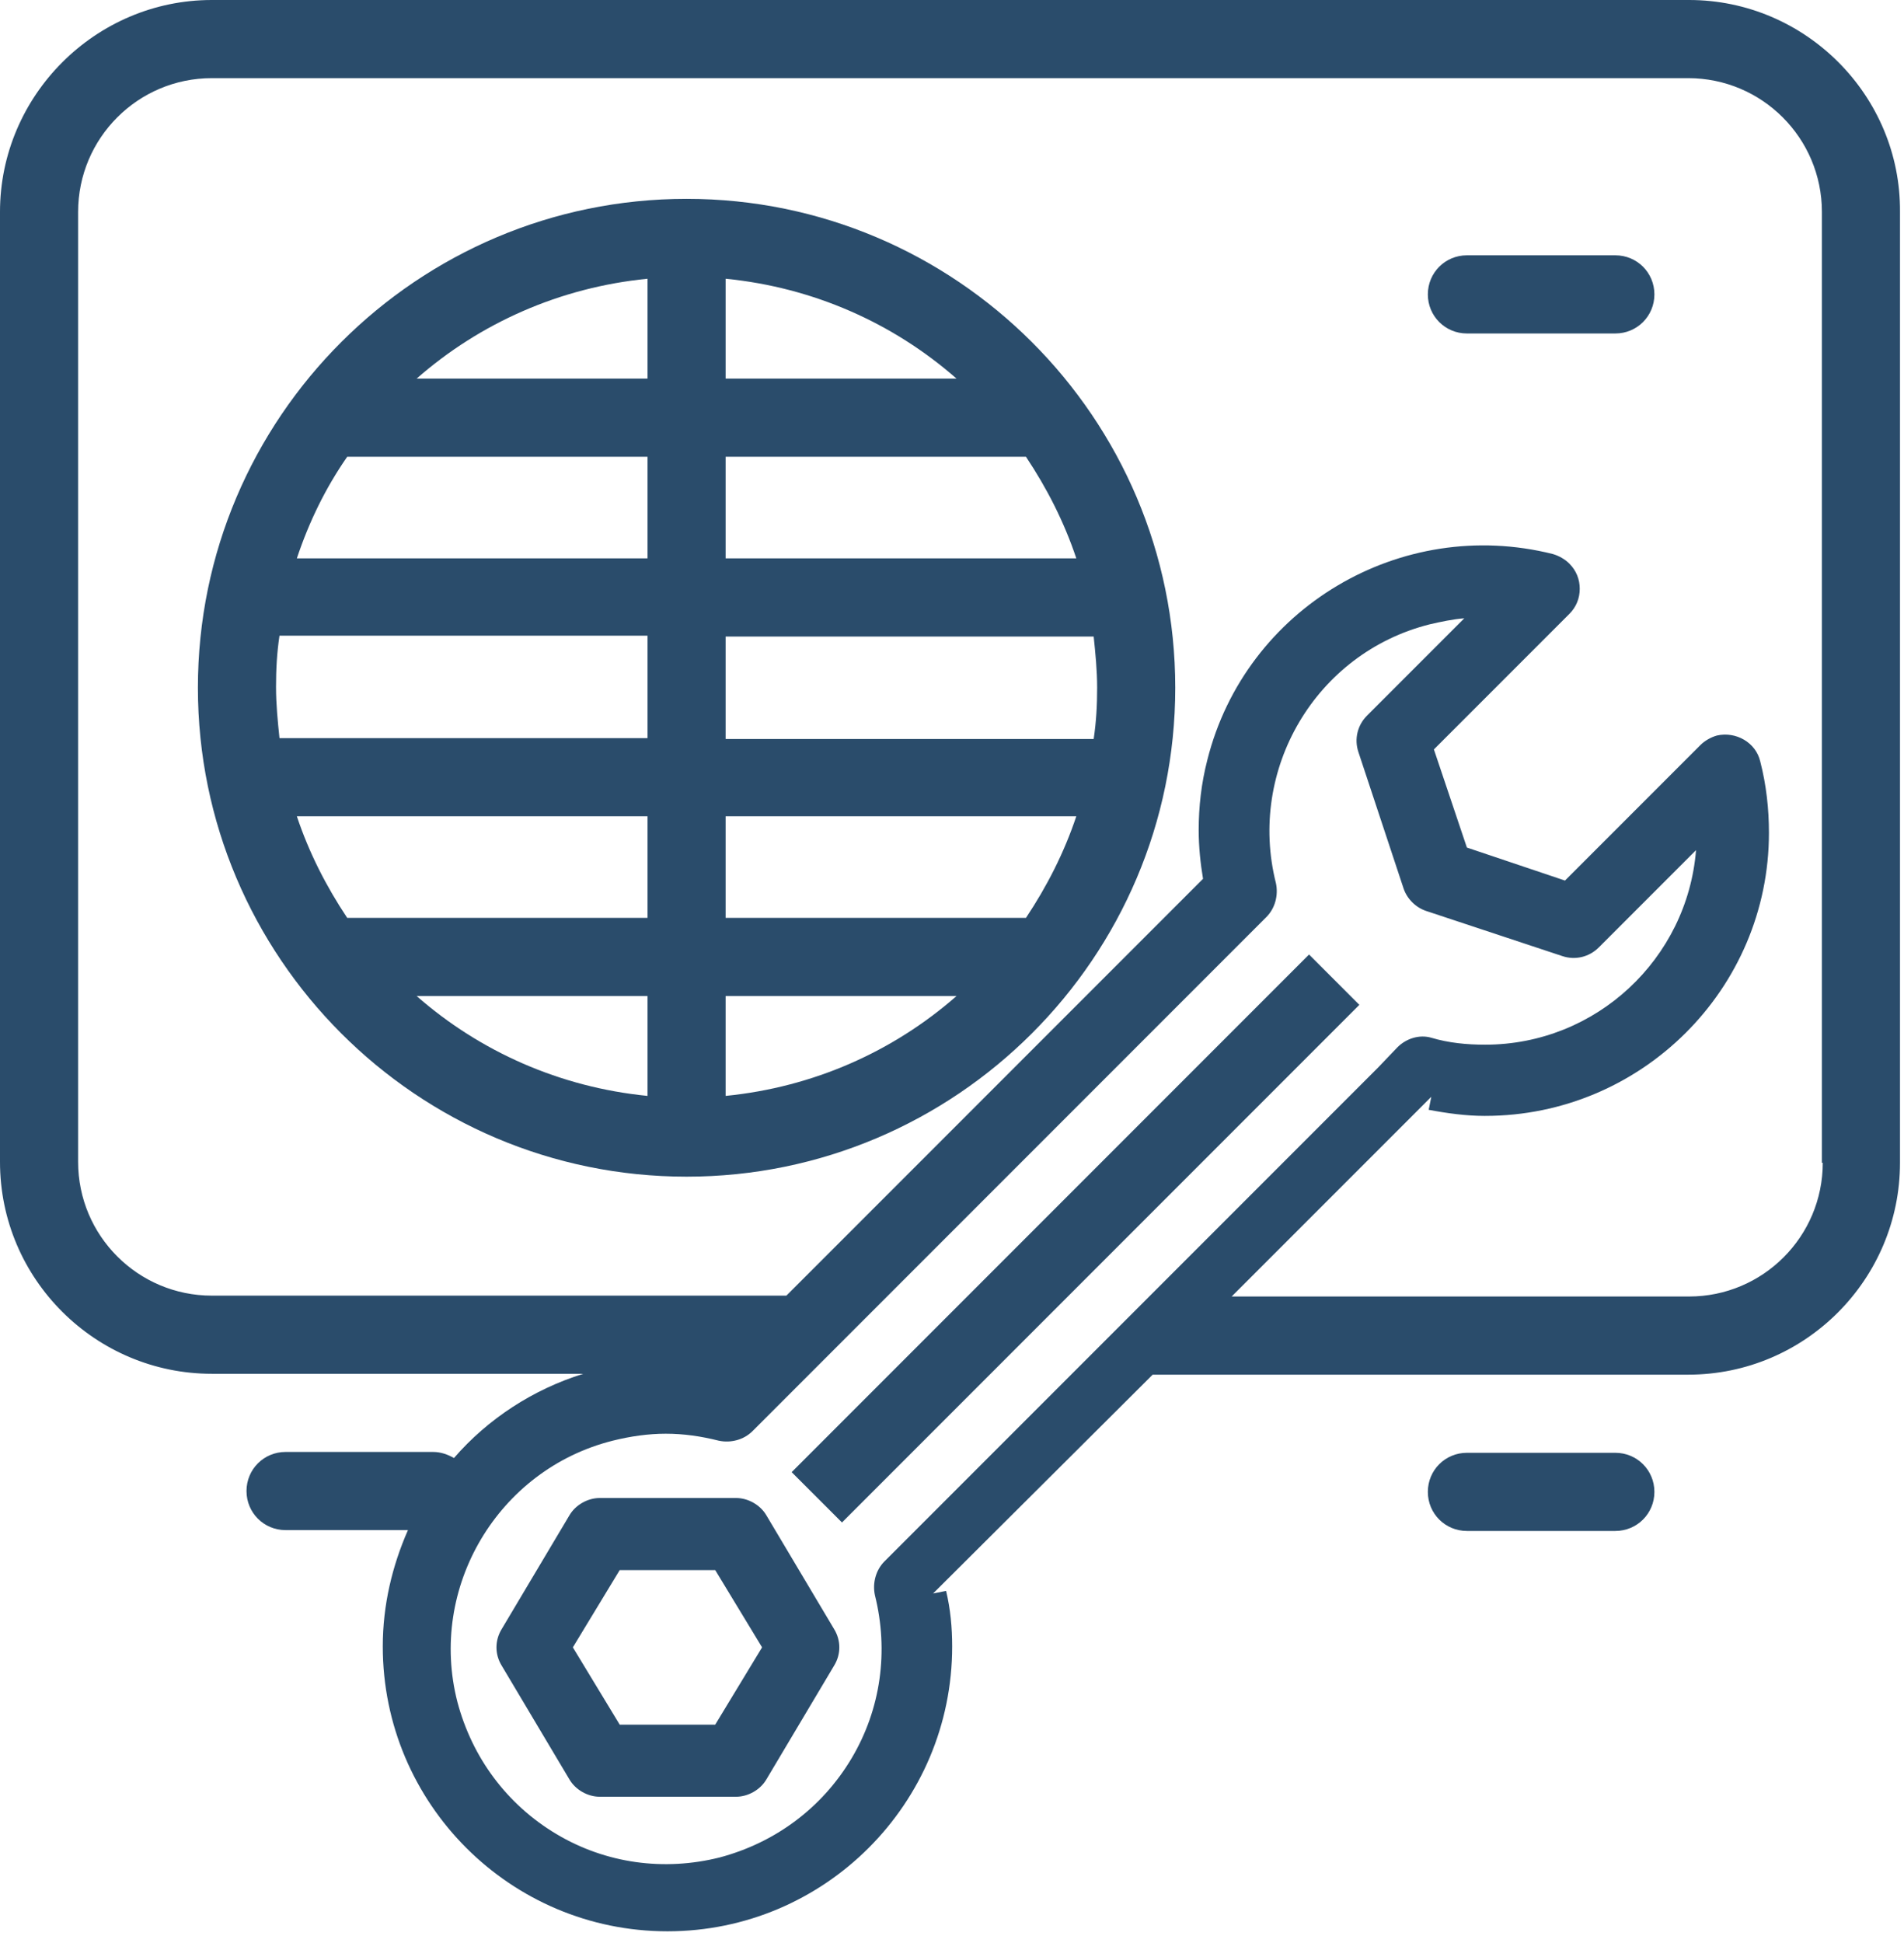 <svg width="101" height="103" viewBox="0 0 101 103" fill="none" xmlns="http://www.w3.org/2000/svg">
<path d="M85.688 77.029H77.814C76.663 77.029 75.742 77.95 75.742 79.101C75.742 80.252 76.663 81.173 77.814 81.173H85.688C86.839 81.173 87.76 80.252 87.76 79.101C87.76 77.95 86.839 77.029 85.688 77.029Z" fill="#2A4C6B"/>
<path d="M85.688 13.537H77.814C76.663 13.537 75.742 14.458 75.742 15.609C75.742 16.76 76.663 17.681 77.814 17.681H85.688C86.839 17.681 87.76 16.76 87.76 15.609C87.76 14.458 86.839 13.537 85.688 13.537Z" fill="#2A4C6B"/>
<path d="M36.42 10.543C22.147 10.543 10.498 22.146 10.498 36.465C10.498 50.739 22.101 62.388 36.42 62.388C50.694 62.388 62.343 50.785 62.343 36.465C62.343 22.146 50.694 10.543 36.42 10.543ZM34.348 58.106C29.698 57.645 25.462 55.757 22.101 52.811H34.348V58.106ZM34.348 48.667H18.418C17.312 47.009 16.392 45.214 15.747 43.28H34.348V48.667ZM34.348 39.136H14.826C14.734 38.261 14.642 37.34 14.642 36.419C14.642 35.498 14.688 34.623 14.826 33.703H34.348V39.136ZM34.348 29.605H15.747C16.392 27.671 17.266 25.875 18.418 24.218H34.348V29.605ZM34.348 20.074H22.101C25.462 17.127 29.698 15.239 34.348 14.779V20.074ZM38.492 14.779C43.143 15.239 47.379 17.127 50.74 20.074H38.492V14.779ZM38.492 58.106V52.811H50.74C47.379 55.757 43.143 57.645 38.492 58.106ZM54.423 48.667H38.492V43.28H57.094C56.449 45.214 55.528 47.009 54.423 48.667ZM58.199 36.465C58.199 37.386 58.153 38.261 58.015 39.182H38.492V33.749H58.015C58.107 34.623 58.199 35.544 58.199 36.465ZM38.492 29.605V24.218H54.423C55.528 25.875 56.449 27.671 57.094 29.605H38.492Z" fill="#2A4C6B"/>
<path d="M89.6 0H11.235C5.065 0 0 5.065 0 11.235V61.606C0 67.822 5.065 72.84 11.235 72.84H30.941C28.27 73.669 25.876 75.234 24.081 77.306C23.758 77.122 23.39 76.984 22.976 76.984H15.148C13.997 76.984 13.076 77.905 13.076 79.056C13.076 80.207 13.997 81.128 15.148 81.128H21.64C20.811 83.016 20.305 85.088 20.305 87.298C20.305 95.632 27.073 102.4 35.407 102.4C43.741 102.4 50.509 95.632 50.509 87.298C50.509 86.285 50.417 85.318 50.187 84.351L49.496 84.489L61.145 72.886H89.554C95.77 72.886 100.788 67.822 100.788 61.652V11.235C100.835 5.065 95.77 0 89.6 0ZM73.117 56.587L46.918 82.786C46.458 83.246 46.273 83.937 46.411 84.581C47.148 87.528 46.734 90.613 45.168 93.237C43.603 95.862 41.117 97.704 38.17 98.486C35.223 99.223 32.138 98.809 29.514 97.243C26.889 95.678 25.047 93.191 24.265 90.245C22.699 84.167 26.429 77.905 32.507 76.386C33.427 76.155 34.394 76.017 35.315 76.017C36.282 76.017 37.203 76.155 38.124 76.386C38.768 76.524 39.459 76.34 39.919 75.879L67.177 48.622C67.637 48.161 67.822 47.471 67.683 46.826C66.164 40.794 69.801 34.624 75.833 33.105C76.432 32.967 77.076 32.829 77.675 32.783L72.518 37.94C72.011 38.446 71.827 39.183 72.058 39.873L74.452 47.102C74.636 47.655 75.096 48.115 75.649 48.299L82.878 50.694C83.568 50.924 84.305 50.74 84.811 50.233L89.968 45.076C89.508 50.832 84.673 55.39 78.78 55.39C77.813 55.39 76.846 55.298 75.925 55.022C75.281 54.837 74.59 55.068 74.129 55.528L73.117 56.587ZM96.691 61.652C96.691 65.566 93.514 68.742 89.6 68.742H65.335L75.925 58.153L75.787 58.843C76.754 59.027 77.767 59.166 78.734 59.166H78.78C87.068 59.166 93.836 52.443 93.836 44.155C93.836 42.912 93.698 41.623 93.376 40.38C93.145 39.367 92.086 38.768 91.073 38.999C90.751 39.091 90.429 39.275 90.199 39.505L83.016 46.688L77.813 44.938L76.063 39.735L83.246 32.553C83.614 32.184 83.799 31.724 83.799 31.217C83.799 30.711 83.614 30.25 83.246 29.882C83.016 29.652 82.694 29.468 82.371 29.375C74.314 27.35 66.072 32.23 64.046 40.288C63.724 41.531 63.586 42.774 63.586 44.017C63.586 44.892 63.678 45.767 63.816 46.596L41.715 68.696H11.235C7.321 68.696 4.144 65.519 4.144 61.606V11.235C4.144 7.321 7.321 4.144 11.235 4.144H89.554C93.468 4.144 96.645 7.321 96.645 11.235V61.652H96.691Z" fill="#2A4C6B"/>
<path d="M69.44 50.609L41.994 78.055L44.664 80.724L72.109 53.279L69.44 50.609Z" fill="#2A4C6B"/>
<path d="M40.655 80.347C40.333 79.794 39.688 79.426 39.044 79.426H31.815C31.171 79.426 30.526 79.794 30.204 80.347L26.612 86.378C26.244 86.977 26.244 87.714 26.612 88.312L30.204 94.344C30.526 94.896 31.171 95.265 31.815 95.265H39.044C39.688 95.265 40.333 94.896 40.655 94.344L44.247 88.312C44.615 87.714 44.615 86.977 44.247 86.378L40.655 80.347ZM32.874 91.443L30.388 87.345L32.874 83.247H37.939L40.425 87.345L37.939 91.443H32.874Z" fill="#2A4C6B"/>
</svg>
